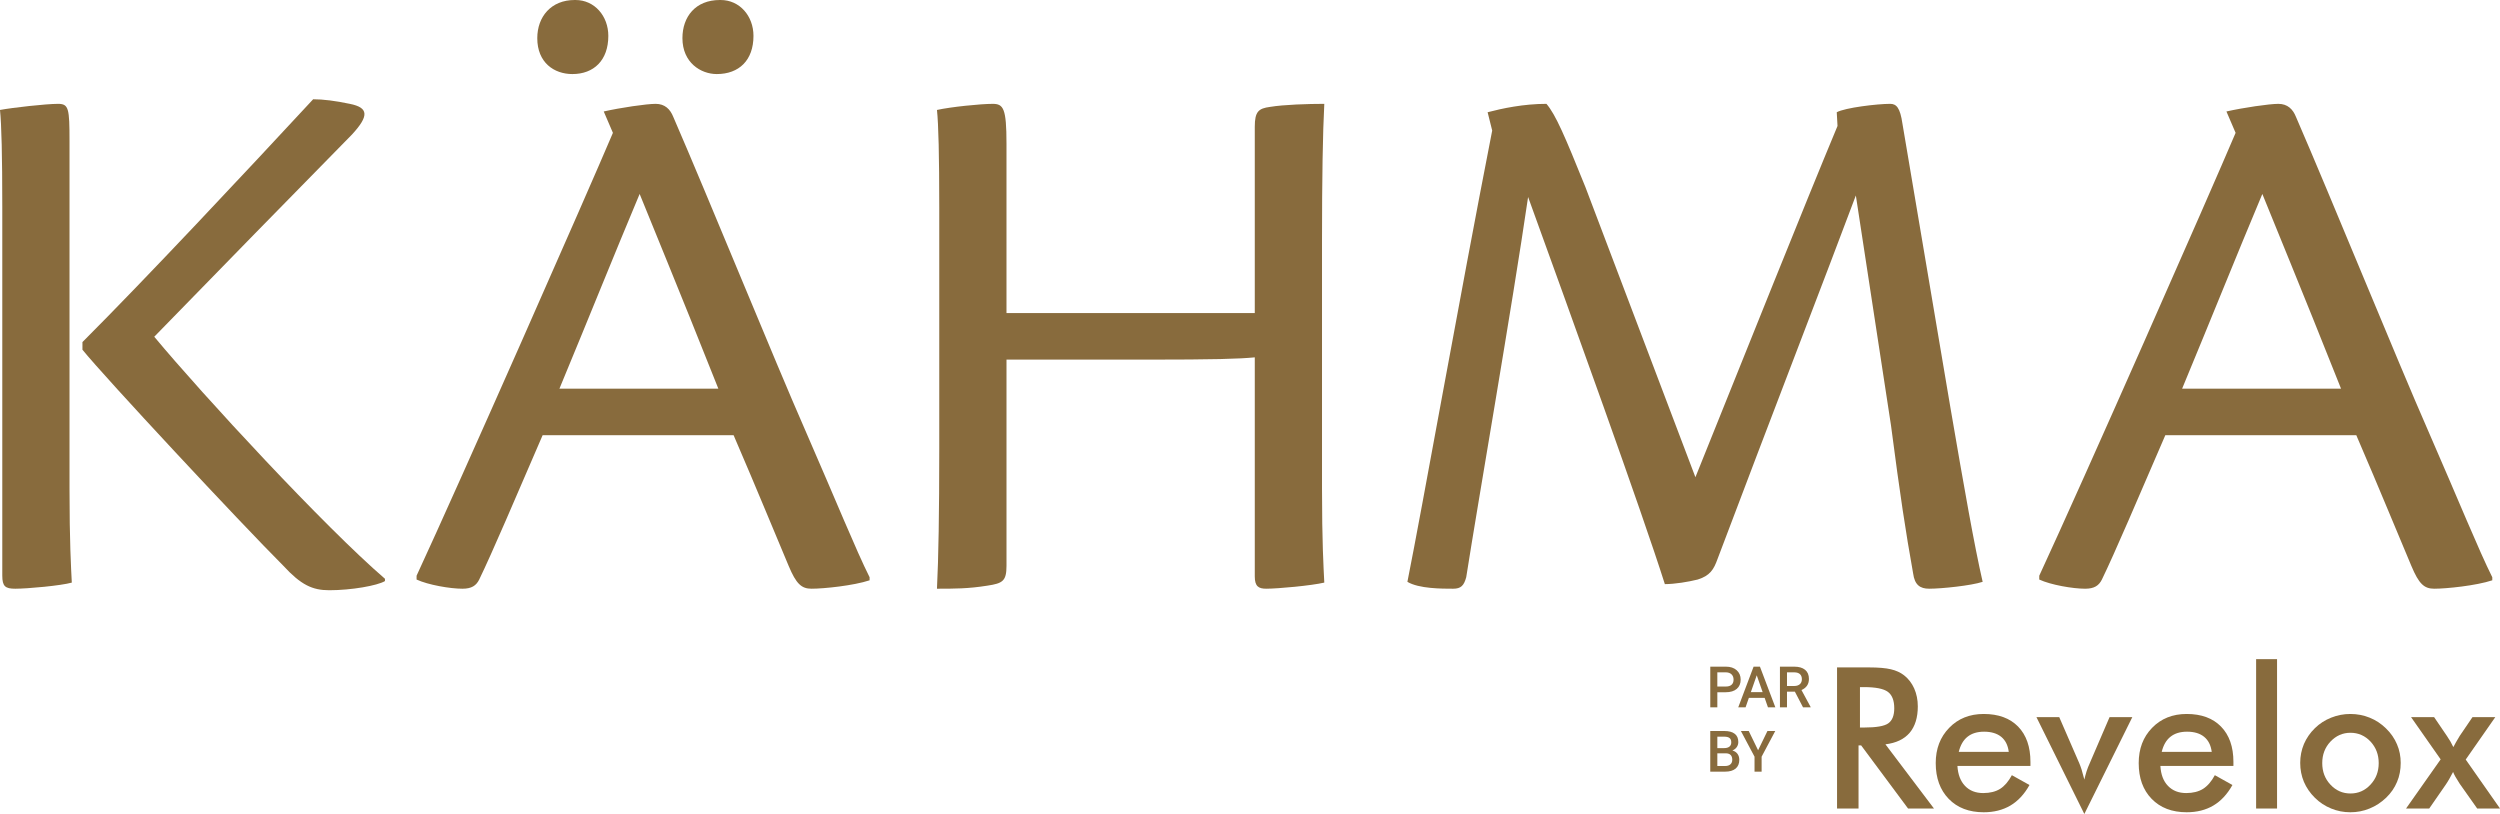 <?xml version="1.0" encoding="UTF-8"?><svg id="b" xmlns="http://www.w3.org/2000/svg" width="492.911" height="160.49" viewBox="0 0 492.911 160.49"><g id="c"><path d="M340.253,136.485c.931,0,1.655-.218,2.17-.659.515-.436.773-1.045.773-1.833,0-.768-.263-1.387-.793-1.853-.525-.466-1.234-.699-2.13-.699h-3.067v8.017h1.392v-2.973h1.655ZM338.598,132.561h1.714c.461.01.822.144,1.09.401.263.258.396.604.396,1.04s-.129.773-.391,1.006c-.263.238-.639.352-1.135.352h-1.675v-2.799Z" style="fill:#886b3d;"/><path d="M346.996,131.441h-1.249l-3.027,8.017h1.447l.649-1.868h3.107l.654,1.868h1.457l-3.037-8.017ZM345.207,136.465l1.159-3.325,1.164,3.325h-2.324Z" style="fill:#886b3d;"/><path d="M356.657,133.864c0-.788-.253-1.387-.758-1.803-.5-.411-1.214-.619-2.14-.619h-2.819v8.017h1.392v-3.082h1.556l1.605,3.082h1.496v-.069l-1.803-3.339c.461-.198.822-.476,1.08-.837s.391-.813.391-1.348ZM354.869,134.895c-.268.238-.634.357-1.105.357h-1.432v-2.69h1.472c.486.01.847.129,1.095.367.243.233.367.565.367.996,0,.411-.134.733-.396.971Z" style="fill:#886b3d;"/><path d="M337.206,152.142h2.923c.897,0,1.59-.203,2.076-.604.481-.406.723-.981.723-1.734,0-.456-.119-.847-.357-1.174-.238-.322-.575-.545-1.006-.664.382-.159.674-.386.872-.679.198-.297.297-.624.297-.991,0-.723-.238-1.263-.713-1.625-.471-.367-1.164-.545-2.066-.545h-2.75v8.017ZM338.598,145.245h1.358c.476,0,.827.089,1.05.268.228.173.337.461.337.857,0,.362-.119.639-.362.837-.243.193-.585.292-1.016.292h-1.367v-2.254ZM338.598,148.525h1.665c.852.015,1.278.441,1.278,1.278,0,.382-.124.684-.372.902-.243.218-.59.322-1.026.322h-1.546v-2.502Z" style="fill:#886b3d;"/><polygon points="347.328 152.142 347.328 149.189 350.018 144.125 348.477 144.125 346.634 147.925 344.786 144.125 343.24 144.125 345.931 149.189 345.931 152.142 347.328 152.142" style="fill:#886b3d;"/><path d="M381.656,150.461c0,2.938.858,5.289,2.565,7.052,1.712,1.761,4.01,2.636,6.894,2.636,2.015,0,3.769-.444,5.266-1.325,1.495-.884,2.749-2.234,3.762-4.048l-3.476-1.938c-.66,1.237-1.433,2.133-2.314,2.697-.891.553-2.002.828-3.329.828-1.494,0-2.698-.468-3.595-1.416-.893-.935-1.395-2.243-1.496-3.934h14.398v-.786c0-2.988-.813-5.308-2.431-6.97-1.621-1.655-3.881-2.488-6.785-2.488-2.767,0-5.042.912-6.802,2.73-1.773,1.82-2.657,4.133-2.657,6.961ZM387.927,145.262c.821-.661,1.909-.999,3.273-.999,1.427,0,2.555.349,3.38,1.021.82.679,1.313,1.663,1.476,2.959h-9.86c.329-1.336.909-2.331,1.73-2.981Z" style="fill:#886b3d;"/><path d="M378.123,139.256c0-1.271-.238-2.438-.705-3.504-.471-1.057-1.136-1.926-1.997-2.6-.717-.558-1.591-.957-2.616-1.196-1.013-.24-2.447-.365-4.297-.365h-6.308v27.821h4.237v-12.448h.514l9.251,12.448h5.107l-9.569-12.657c2.099-.256,3.689-1.007,4.772-2.27,1.07-1.262,1.612-3.007,1.612-5.23ZM372.305,142.614c-.781.559-2.37.828-4.767.828h-.82v-7.968h.82c2.279,0,3.837.314,4.686.934.839.628,1.256,1.708,1.256,3.242,0,1.416-.389,2.412-1.176,2.964Z" style="fill:#886b3d;"/><path d="M420.417,141.397h-4.486l-3.9,9.064c-.251.541-.462,1.086-.638,1.63-.166.535-.303,1.072-.434,1.613-.199-.764-.381-1.431-.547-1.99-.177-.556-.343-.975-.462-1.253l-3.94-9.064h-4.495l9.443,19.093,9.458-19.093Z" style="fill:#886b3d;"/><path d="M467.218,141.5c-1.19-.485-2.473-.73-3.819-.73-1.317,0-2.576.245-3.786.73-1.202.478-2.268,1.16-3.192,2.066-.941.912-1.659,1.959-2.161,3.116-.495,1.18-.74,2.426-.74,3.734,0,1.325.245,2.566.729,3.734.497,1.16,1.215,2.211,2.173,3.152.934.923,2.012,1.63,3.209,2.111,1.202.497,2.457.736,3.768.736,1.334,0,2.588-.239,3.791-.736,1.202-.481,2.303-1.2,3.288-2.148.935-.905,1.648-1.931,2.133-3.099.496-1.159.723-2.413.723-3.75,0-1.274-.227-2.497-.729-3.66-.491-1.164-1.21-2.212-2.167-3.136-.945-.932-2.023-1.642-3.221-2.12ZM467.372,154.708c-1.084,1.166-2.394,1.739-3.94,1.739-1.555,0-2.856-.573-3.949-1.739-1.089-1.158-1.619-2.571-1.619-4.247s.529-3.082,1.619-4.245c1.094-1.154,2.394-1.739,3.949-1.739s2.874.585,3.957,1.739c1.072,1.162,1.607,2.575,1.607,4.245s-.535,3.089-1.625,4.247Z" style="fill:#886b3d;"/><path d="M440.351,150.227c0-2.988-.821-5.308-2.445-6.97-1.614-1.655-3.871-2.488-6.772-2.488-2.777,0-5.046.912-6.813,2.73-1.773,1.82-2.645,4.133-2.645,6.961,0,2.938.843,5.289,2.56,7.052,1.715,1.761,4.007,2.636,6.898,2.636,2.017,0,3.768-.444,5.261-1.325,1.494-.884,2.749-2.234,3.763-4.048l-3.472-1.938c-.656,1.237-1.443,2.133-2.321,2.697-.894.553-2.007.828-3.318.828-1.493,0-2.696-.468-3.602-1.416-.902-.935-1.397-2.243-1.494-3.934h14.4v-.786ZM426.213,148.242c.325-1.336.906-2.331,1.727-2.981.827-.661,1.91-.999,3.273-.999,1.431,0,2.56.349,3.375,1.021.827.679,1.316,1.663,1.488,2.959h-9.863Z" style="fill:#886b3d;"/><rect x="444.826" y="129.961" width="4.127" height="29.451" style="fill:#886b3d;"/><path d="M487.484,141.397l-2.508,3.687c-.302.507-.541.923-.752,1.271-.194.325-.365.648-.513.947-.177-.365-.365-.724-.558-1.078-.211-.353-.44-.724-.701-1.106l-2.532-3.722h-4.543l5.832,8.324-6.823,9.691h4.571l3.261-4.711c.239-.36.485-.739.713-1.153.239-.415.479-.858.73-1.347.199.529.616,1.271,1.259,2.252.069.082.114.164.154.227l3.341,4.731h4.498l-6.762-9.653,5.832-8.362h-4.498Z" style="fill:#886b3d;"/><path d="M.452,113.511c0,2.109.602,2.562,2.56,2.562,2.41,0,9.037-.604,11.145-1.205-.15-3.011-.451-7.98-.451-18.517V27.852c0-6.475-.15-7.377-2.26-7.377-2.41,0-9.038.753-11.448,1.203.302,2.862.452,9.034.452,19.121v72.712Z" style="fill:#886b3d;"/><path d="M141.328,14.602c4.368,0,7.23-2.708,7.23-7.525,0-3.916-2.712-7.076-6.477-7.076h-.15c-4.82,0-7.38,3.312-7.38,7.526,0,4.817,3.615,7.076,6.778,7.076Z" style="fill:#886b3d;"/><path d="M94.483,114.264c2.562-5.267,7.23-16.259,12.502-28.453h37.656c5.122,11.894,7.532,17.916,10.845,25.745,1.507,3.612,2.562,4.517,4.52,4.517,2.41,0,8.284-.604,11.447-1.657v-.601c-2.712-5.421-6.477-14.756-12.653-28.905-6.025-13.7-19.13-45.917-26.058-61.875-.603-1.506-1.657-2.559-3.465-2.559s-6.928.753-10.242,1.503l1.808,4.216c-4.97,11.742-30.125,68.799-38.71,87.317v.753c2.258,1.056,6.627,1.809,9.037,1.809,1.808,0,2.711-.604,3.313-1.809ZM126.115,38.24c2.108,5.267,7.38,17.913,15.515,38.389h-31.33c5.873-14.152,10.693-26.195,15.815-38.389Z" style="fill:#886b3d;"/><path d="M112.86,14.602c4.217,0,7.08-2.708,7.08-7.525,0-3.916-2.712-7.076-6.477-7.076h-.151c-4.669,0-7.38,3.312-7.38,7.526,0,4.817,3.314,7.076,6.929,7.076Z" style="fill:#886b3d;"/><path d="M184.738,116.073c3.465,0,6.175,0,9.942-.604,3.011-.452,3.765-.902,3.765-3.913v-40.65h27.715c13.255,0,18.225-.149,21.238-.45v43.206c0,1.958.753,2.41,2.26,2.41,2.258,0,8.887-.604,11.447-1.205-.15-3.011-.452-7.98-.452-18.517v-48.627c0-12.646.15-21.529.452-27.248-3.164,0-7.984.149-10.695.601-2.26.301-3.013.902-3.013,3.913v36.734h-48.953V28.302c0-6.924-.602-7.826-2.712-7.826-2.41,0-8.284.601-10.995,1.203.302,2.862.452,9.034.452,19.27v47.574c0,12.646-.15,21.528-.452,27.551Z" style="fill:#886b3d;"/><path d="M286.526,116.073c1.506,0,2.108-.604,2.56-2.258,2.41-15.357,9.038-53.296,12.2-74.973,8.284,22.882,22.444,62.026,26.962,76.327,1.958,0,4.671-.452,6.477-.904,2.41-.753,3.163-1.955,3.916-4.065,10.395-27.549,21.69-56.754,27.265-71.659l6.927,45.313c1.809,13.851,2.862,20.776,4.368,29.208.303,2.258,1.356,3.011,3.165,3.011,2.41,0,8.284-.604,10.542-1.357-1.657-7.225-3.615-18.366-6.326-34.175l-9.488-56.153c-.452-3.16-1.205-3.913-2.41-3.913-2.562,0-8.887.753-10.544,1.655l.152,2.71c-6.477,15.506-18.075,44.563-28.018,69.252l-21.69-57.209c-4.067-10.087-5.875-14.301-7.682-16.408-4.518,0-8.736.902-11.598,1.655l.903,3.613c-6.626,33.874-13.706,73.92-16.718,88.974,2.258,1.357,6.778,1.357,9.037,1.357Z" style="fill:#886b3d;"/><path d="M414.42,114.264c2.562-5.267,7.23-16.259,12.502-28.453h37.658c5.121,11.894,7.531,17.916,10.845,25.745,1.506,3.612,2.559,4.517,4.519,4.517,2.41,0,8.284-.604,11.446-1.657v-.601c-2.71-5.421-6.477-14.756-12.654-28.905-6.023-13.7-19.129-45.917-26.058-61.875-.601-1.506-1.657-2.559-3.463-2.559s-6.929.753-10.244,1.503l1.809,4.216c-4.972,11.742-30.125,68.799-38.712,87.317v.753c2.261,1.056,6.629,1.809,9.039,1.809,1.806,0,2.71-.604,3.312-1.809ZM446.053,38.24c2.107,5.267,7.379,17.913,15.514,38.389h-31.33c5.873-14.152,10.693-26.195,15.816-38.389Z" style="fill:#886b3d;"/><path d="M64.905,116.373c4.369,0,9.49-.905,10.997-1.806v-.452c-11.9-10.239-35.85-36.133-45.489-47.723,10.695-10.992,29.523-30.262,39.012-39.897,3.314-3.613,3.314-5.267-.452-6.02-2.862-.604-5.272-.904-7.23-.904-13.255,14.301-32.987,35.377-45.488,47.874v1.506c4.368,5.419,31.18,34.172,39.615,42.605,3.463,3.764,5.723,4.817,9.036,4.817Z" style="fill:#886b3d;"/></g></svg>